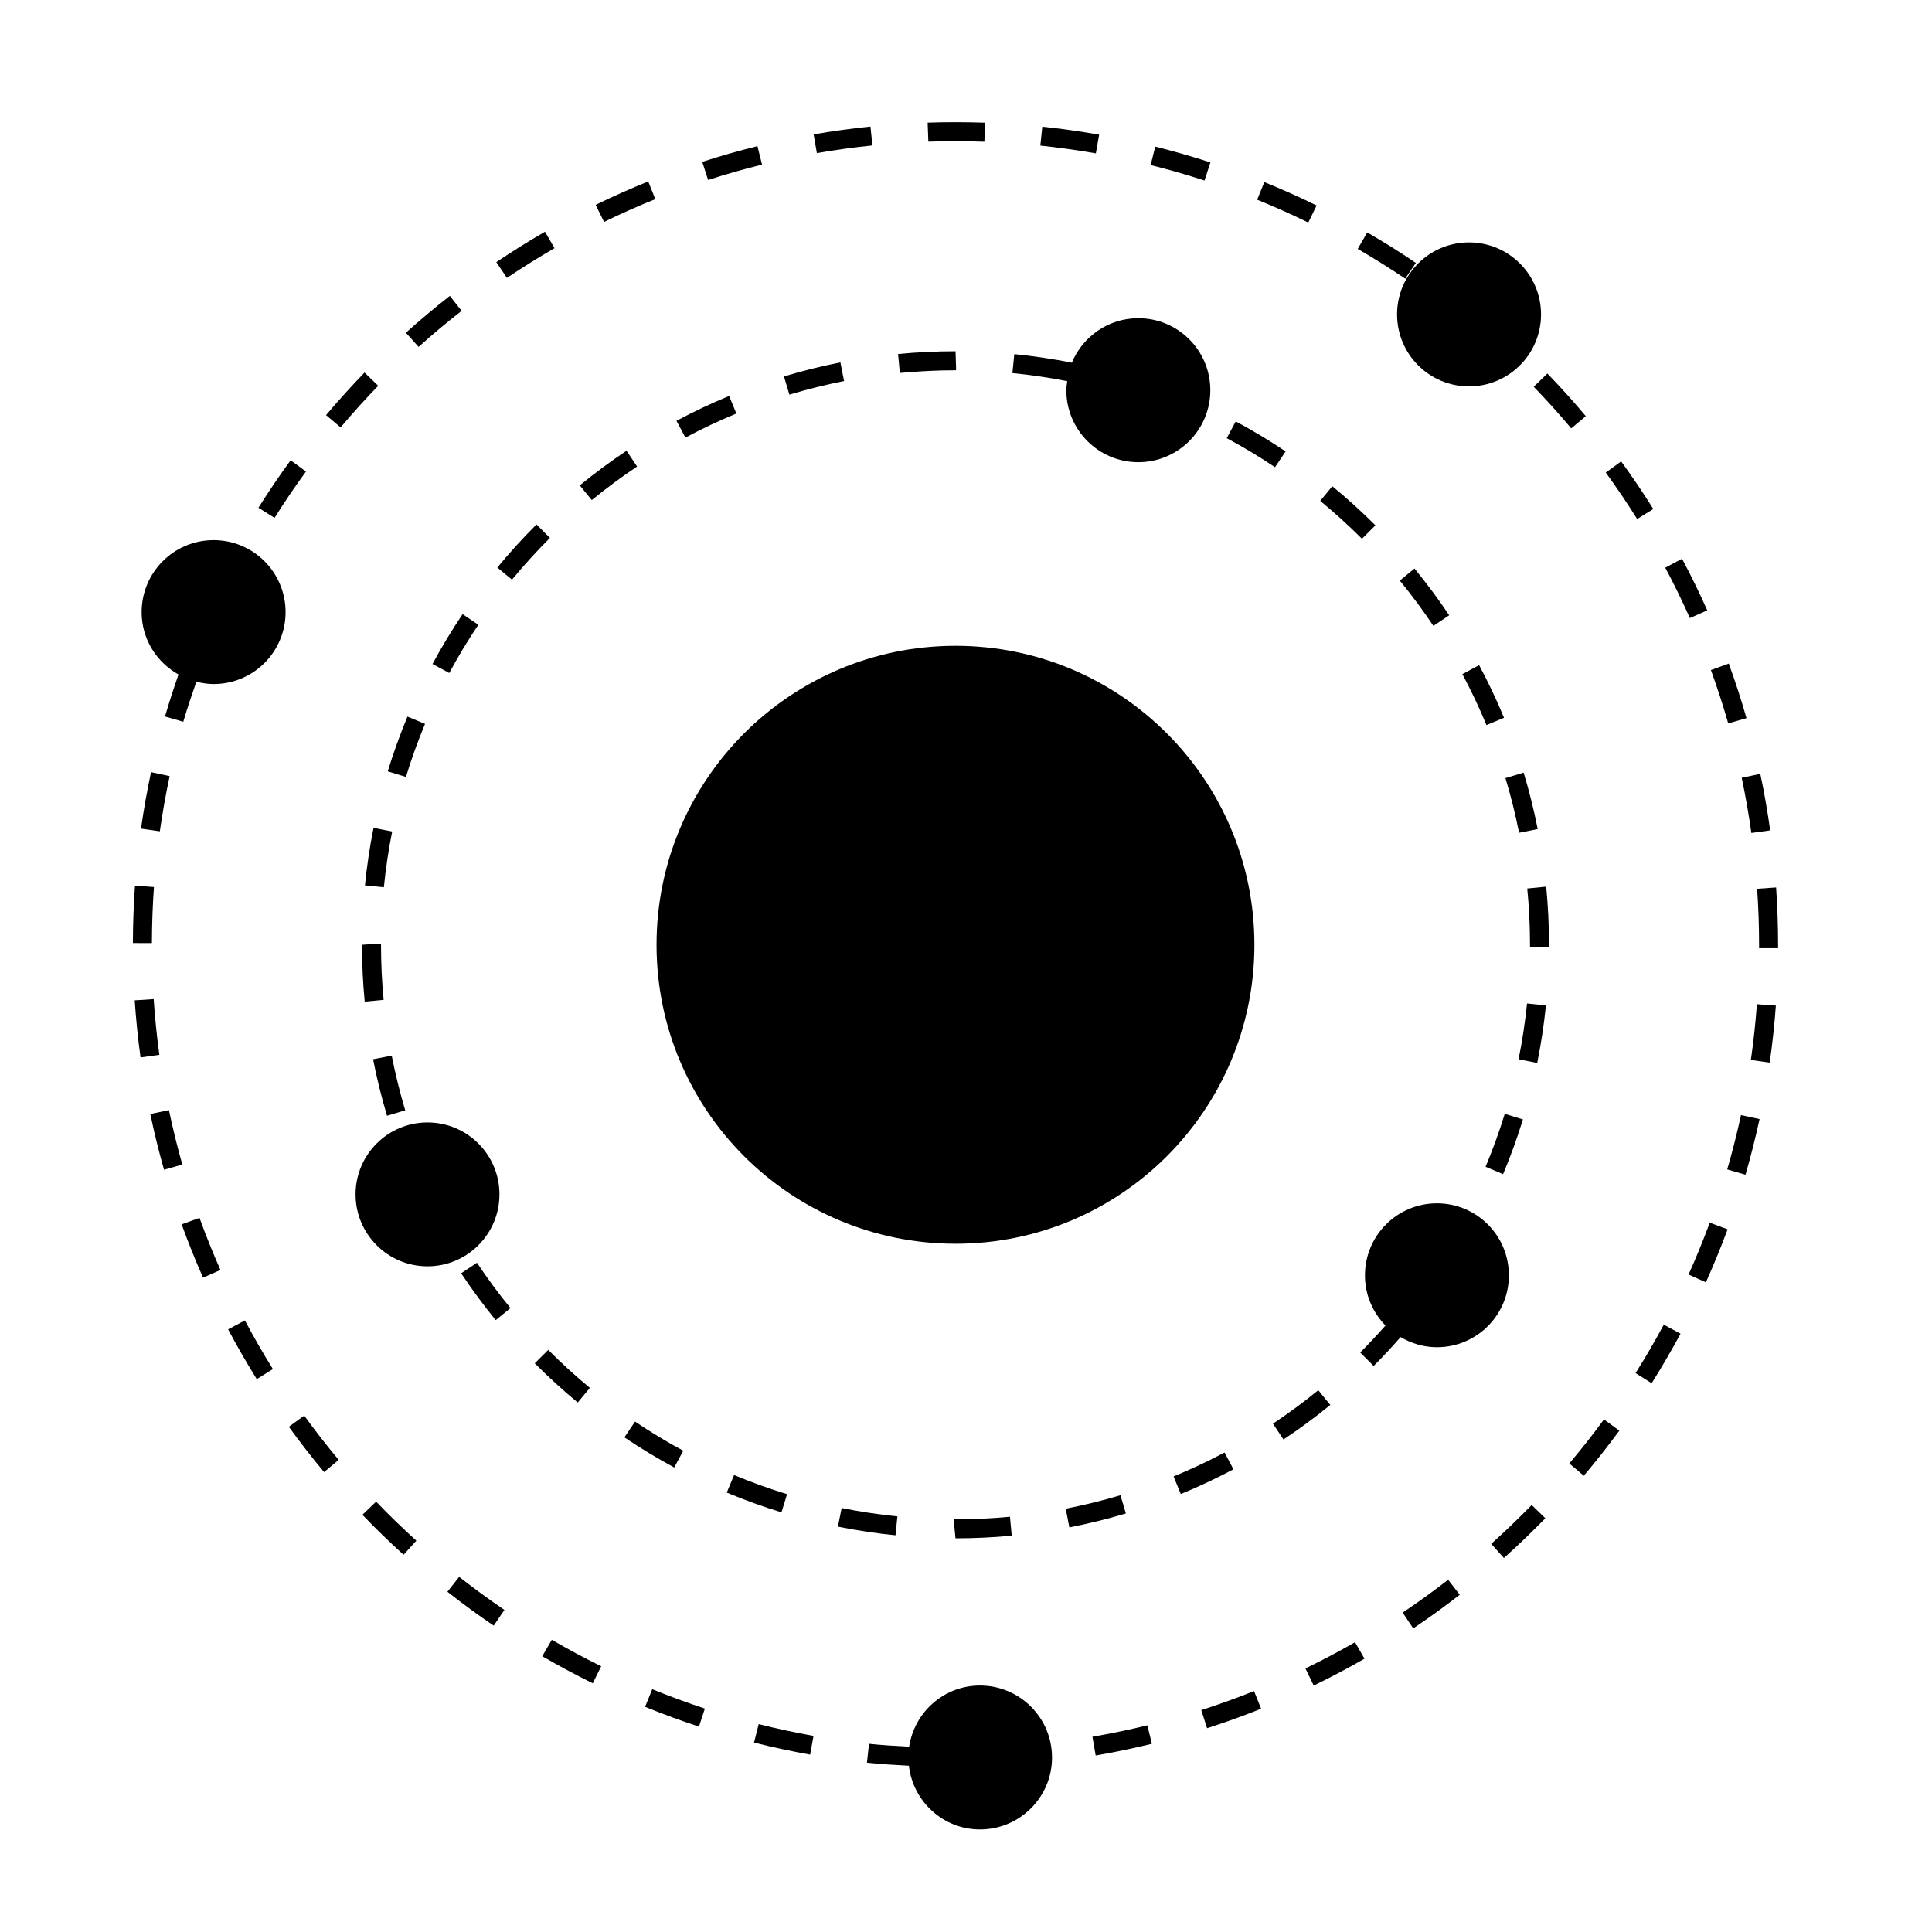 <?xml version="1.0" encoding="UTF-8"?>
<!-- Uploaded to: SVG Repo, www.svgrepo.com, Generator: SVG Repo Mixer Tools -->
<svg fill="#000000" width="800px" height="800px" version="1.1" viewBox="144 144 512 512" xmlns="http://www.w3.org/2000/svg">
 <g>
  <path d="m317.99 394.38c0 43.77 35.473 79.223 79.238 79.223 43.75 0 79.203-35.453 79.203-79.223 0-43.75-35.453-79.234-79.203-79.234-43.766 0-79.238 35.48-79.238 79.234z"/>
  <path d="m276.36 460.52c0 10.531-8.535 19.066-19.062 19.066-10.531 0-19.066-8.535-19.066-19.066 0-10.527 8.535-19.062 19.066-19.062 10.527 0 19.062 8.535 19.062 19.062"/>
  <path d="m543.87 481.98c0-10.559-8.535-19.09-19.07-19.09-10.531 0-19.07 8.531-19.07 19.09 0 5.184 2.082 9.871 5.441 13.301-2.168 2.434-4.379 4.84-6.695 7.144l3.551 3.57c2.481-2.457 4.848-5.031 7.152-7.652 2.832 1.668 6.09 2.684 9.617 2.684 10.535 0.008 19.074-8.508 19.074-19.047z"/>
  <path d="m403.71 590.68c-9.539 0-17.375 7.039-18.777 16.211-3.551-0.203-7.113-0.387-10.641-0.766l-0.539 5.008c3.684 0.398 7.406 0.594 11.109 0.801 1.094 9.48 9.074 16.887 18.848 16.887 10.539 0 19.086-8.539 19.086-19.051 0-10.551-8.547-19.09-19.086-19.09z"/>
  <path d="m533.3 208.24c-10.531 0-19.062 8.539-19.062 19.078 0 10.539 8.535 19.078 19.062 19.078 10.555 0 19.09-8.539 19.09-19.078 0-10.539-8.535-19.078-19.09-19.078z"/>
  <path d="m200.61 287.14c-10.535 0-19.074 8.531-19.074 19.09 0 7.125 3.961 13.262 9.766 16.523-1.281 3.684-2.5 7.406-3.57 11.125l4.84 1.395c1.027-3.559 2.246-7.09 3.465-10.609 1.477 0.363 2.992 0.613 4.574 0.613 10.531 0 19.07-8.531 19.07-19.051 0-10.559-8.539-19.086-19.07-19.086z"/>
  <path d="m289.74 286.55-3.562-3.57c-3.629 3.621-7.117 7.457-10.379 11.418l3.883 3.211c3.168-3.84 6.547-7.559 10.059-11.059z"/>
  <path d="m310.04 263.45c-4.273 2.848-8.445 5.941-12.398 9.18l3.188 3.894c3.84-3.141 7.871-6.133 12.004-8.887z"/>
  <path d="m285.71 505.29c3.613 3.633 7.453 7.129 11.402 10.395l3.211-3.883c-3.824-3.16-7.535-6.543-11.035-10.062z"/>
  <path d="m548.68 409.93c-0.504 4.938-1.254 9.91-2.238 14.773l4.938 0.992c1.012-5.019 1.789-10.152 2.309-15.25z"/>
  <path d="m270.77 309.57-4.18-2.816c-2.856 4.254-5.543 8.699-7.965 13.215l4.438 2.383c2.344-4.367 4.941-8.668 7.707-12.781z"/>
  <path d="m411.65 545.95c-4.746 0.453-9.602 0.68-14.43 0.68h-0.492l0.492 5.039c4.984 0 9.996-0.238 14.902-0.699z"/>
  <path d="m352.58 539.97c-4.746-1.449-9.473-3.16-14.043-5.066l-1.941 4.644c4.719 1.977 9.598 3.738 14.504 5.238z"/>
  <path d="m381.82 545.86c-4.934-0.5-9.906-1.246-14.773-2.223l-0.992 4.938c5.027 1.008 10.168 1.785 15.262 2.293z"/>
  <path d="m469.1 260.12c4.359 2.336 8.664 4.926 12.797 7.691l2.805-4.18c-4.273-2.863-8.715-5.543-13.219-7.949z"/>
  <path d="m554.5 394.38c0-5.16-0.25-10.348-0.742-15.41l-5.019 0.492c0.484 4.902 0.727 9.922 0.727 14.863l-0.004 0.711h5.039z"/>
  <path d="m325.07 528.46c-4.352-2.344-8.656-4.941-12.781-7.723l-2.816 4.18c4.266 2.871 8.711 5.559 13.203 7.981z"/>
  <path d="m325.64 259.97c4.379-2.344 8.922-4.488 13.504-6.379l-1.918-4.656c-4.734 1.953-9.43 4.168-13.957 6.586z"/>
  <path d="m493.88 276.74c3.828 3.152 7.547 6.531 11.055 10.039l3.562-3.562c-3.621-3.629-7.461-7.113-11.422-10.367z"/>
  <path d="m240.65 409.45 5.019-0.484c-0.465-4.793-0.695-9.703-0.695-14.59v-0.332l-5.039 0.332c0 5.051 0.242 10.121 0.715 15.074z"/>
  <path d="m493.36 512.42c-3.828 3.129-7.871 6.109-12.016 8.867l2.785 4.191c4.289-2.84 8.465-5.926 12.418-9.148z"/>
  <path d="m412.3 242.87c4.887 0.48 9.766 1.203 14.531 2.144-0.102 0.789-0.242 1.578-0.242 2.402 0 10.52 8.543 19.07 19.074 19.07 10.543 0 19.086-8.551 19.086-19.07 0-10.551-8.539-19.09-19.086-19.09-7.945 0-14.75 4.871-17.613 11.789-4.992-0.992-10.125-1.758-15.254-2.262z"/>
  <path d="m547.59 440.66-4.812-1.484c-1.465 4.758-3.18 9.48-5.09 14.035l4.644 1.949c1.98-4.707 3.746-9.59 5.258-14.5z"/>
  <path d="m256.64 335.84-4.656-1.941c-1.965 4.715-3.719 9.598-5.223 14.516l4.82 1.477c1.449-4.766 3.152-9.492 5.059-14.051z"/>
  <path d="m455.01 535.27 1.91 4.664c4.742-1.949 9.441-4.152 13.961-6.559l-2.363-4.449c-4.379 2.332-8.922 4.465-13.508 6.344z"/>
  <path d="m426.43 543.82 0.961 4.949c4.996-0.973 10.039-2.211 14.977-3.684l-1.438-4.832c-4.777 1.426-9.66 2.625-14.5 3.566z"/>
  <path d="m353.2 248.58c4.762-1.43 9.637-2.641 14.488-3.598l-0.973-4.938c-5.008 0.984-10.047 2.231-14.965 3.715z"/>
  <path d="m382.47 242.84c4.852-0.473 9.812-0.711 14.887-0.715l0.012-0.66-0.141-4.375c-5.106 0-10.227 0.246-15.234 0.73z"/>
  <path d="m270.4 478.64-4.191 2.797c2.832 4.254 5.914 8.43 9.16 12.41l3.906-3.188c-3.144-3.856-6.133-7.891-8.875-12.02z"/>
  <path d="m546.57 364.69 4.938-0.973c-0.988-5.012-2.242-10.047-3.727-14.969l-4.82 1.457c1.434 4.762 2.648 9.633 3.609 14.484z"/>
  <path d="m514.96 297.86c3.148 3.836 6.144 7.871 8.902 11.996l4.191-2.805c-2.848-4.258-5.945-8.43-9.195-12.391z"/>
  <path d="m251.39 438.24c-1.426-4.762-2.629-9.637-3.582-14.488l-4.938 0.961c0.977 5.012 2.223 10.051 3.699 14.973z"/>
  <path d="m535.98 320.27-4.438 2.383c2.336 4.367 4.488 8.914 6.387 13.496l4.656-1.93c-1.965-4.738-4.18-9.43-6.606-13.949z"/>
  <path d="m247.93 364.37-4.938-0.984c-1.004 5.023-1.773 10.156-2.277 15.25l5.008 0.504c0.5-4.934 1.234-9.902 2.207-14.77z"/>
  <path d="m605.57 350.12c1.023 4.848 1.883 9.77 2.559 14.629l4.988-0.691c-0.691-4.977-1.57-10.02-2.621-14.988z"/>
  <path d="m262.57 565.83c3.981 3.133 8.105 6.156 12.27 8.977l2.832-4.16c-4.066-2.766-8.09-5.715-11.992-8.77z"/>
  <path d="m608 424.89 4.988 0.719c0.719-5.008 1.27-10.098 1.633-15.121l-5.027-0.363c-0.352 4.906-0.887 9.879-1.594 14.766z"/>
  <path d="m601.83 469.78-4.727-1.754c-1.727 4.676-3.621 9.297-5.621 13.738l4.594 2.066c2.047-4.551 3.988-9.277 5.754-14.051z"/>
  <path d="m390.02 181.54c4.941-0.168 9.945-0.152 14.855 0.016l0.176-5.039c-5.039-0.168-10.152-0.188-15.215-0.016z"/>
  <path d="m615.21 394.38c0-5.082-0.176-10.191-0.523-15.195l-5.027 0.344c0.336 4.887 0.516 9.879 0.516 14.848v0.906h5.039z"/>
  <path d="m188.77 438.19-4.934 1.031c1.023 4.922 2.246 9.891 3.633 14.773l4.852-1.375c-1.348-4.766-2.547-9.625-3.551-14.43z"/>
  <path d="m610.3 440.57-4.922-1.062c-1.047 4.832-2.273 9.68-3.648 14.398l4.84 1.406c1.406-4.836 2.66-9.797 3.731-14.742z"/>
  <path d="m250.95 556.03 3.387-3.738c-3.637-3.285-7.231-6.769-10.664-10.348l-3.633 3.492c3.519 3.664 7.191 7.223 10.91 10.594z"/>
  <path d="m330.8 596.79c-4.664-1.535-9.355-3.254-13.949-5.129l-1.898 4.664c4.699 1.914 9.5 3.68 14.273 5.246z"/>
  <path d="m344.73 182.73c-4.949 1.223-9.871 2.625-14.629 4.172l1.559 4.793c4.644-1.508 9.457-2.875 14.289-4.074z"/>
  <path d="m304.08 202.81c4.41-2.156 8.977-4.188 13.586-6.039l-1.879-4.676c-4.727 1.898-9.406 3.984-13.926 6.191z"/>
  <path d="m225.09 268.95-4.066-2.973c-2.992 4.09-5.859 8.324-8.535 12.586l4.273 2.676c2.606-4.16 5.414-8.297 8.328-12.289z"/>
  <path d="m303.32 585.58c-4.434-2.188-8.836-4.543-13.082-7.023l-2.539 4.359c4.352 2.527 8.863 4.941 13.395 7.18z"/>
  <path d="m359.59 604.03c-4.863-0.867-9.754-1.914-14.531-3.117l-1.23 4.891c4.898 1.223 9.898 2.301 14.871 3.188z"/>
  <path d="m360.48 184.57c4.875-0.84 9.828-1.527 14.715-2.031l-0.516-5.008c-5.008 0.52-10.078 1.215-15.059 2.082z"/>
  <path d="m589.36 497.45-4.438-2.394c-2.352 4.375-4.871 8.695-7.481 12.832l4.262 2.684c2.668-4.234 5.242-8.652 7.656-13.121z"/>
  <path d="m596.44 305.75c-2.062-4.621-4.301-9.227-6.68-13.684l-4.449 2.371c2.324 4.352 4.516 8.848 6.523 13.355z"/>
  <path d="m184.8 379.07-5.027-0.352c-0.352 4.973-0.539 10.082-0.555 15.195l5.039 0.016c0.016-5 0.195-9.996 0.543-14.859z"/>
  <path d="m597.41 321.57c1.691 4.664 3.238 9.418 4.586 14.137l4.84-1.387c-1.375-4.828-2.957-9.699-4.695-14.469z"/>
  <path d="m527.77 562.65c-3.91 3.039-7.965 5.965-12.051 8.707l2.805 4.18c4.18-2.805 8.328-5.801 12.332-8.914z"/>
  <path d="m503.81 209.96c4.266 2.469 8.5 5.125 12.582 7.883l2.828-4.172c-4.176-2.832-8.508-5.547-12.887-8.074z"/>
  <path d="m419.7 182.58c4.918 0.52 9.863 1.211 14.711 2.066l0.875-4.957c-4.957-0.875-10.027-1.586-15.062-2.117z"/>
  <path d="m549.91 542.84c-3.465 3.559-7.074 7.023-10.727 10.293l3.367 3.75c3.734-3.344 7.426-6.887 10.973-10.531z"/>
  <path d="m550.45 246.49c3.441 3.559 6.785 7.269 9.945 11.039l3.859-3.238c-3.234-3.859-6.656-7.664-10.184-11.305z"/>
  <path d="m449.26 606.12-1.199-4.891c-4.797 1.176-9.691 2.195-14.551 3.027l0.855 4.969c4.973-0.859 9.988-1.902 14.895-3.106z"/>
  <path d="m477.16 196.92c4.59 1.863 9.145 3.898 13.547 6.055l2.211-4.523c-4.508-2.207-9.168-4.293-13.863-6.191z"/>
  <path d="m505.61 583.57-2.508-4.367c-4.289 2.465-8.711 4.801-13.145 6.949l2.195 4.535c4.535-2.203 9.07-4.594 13.457-7.117z"/>
  <path d="m220.54 522.11c2.961 4.09 6.109 8.133 9.344 12.004l3.871-3.231c-3.168-3.789-6.238-7.734-9.129-11.73z"/>
  <path d="m204.45 496.29c2.359 4.449 4.914 8.887 7.594 13.195l4.281-2.664c-2.625-4.207-5.117-8.539-7.418-12.891z"/>
  <path d="m448.93 187.74c4.742 1.18 9.551 2.559 14.281 4.098l1.559-4.793c-4.84-1.57-9.766-2.988-14.617-4.195z"/>
  <path d="m478.21 596.83-1.875-4.676c-4.566 1.828-9.273 3.527-13.984 5.043l1.535 4.793c4.832-1.543 9.648-3.281 14.324-5.16z"/>
  <path d="m263.22 222.41c-3.953 3.082-7.875 6.375-11.656 9.77l3.367 3.75c3.691-3.32 7.531-6.535 11.395-9.547z"/>
  <path d="m290.95 209.77-2.519-4.359c-4.387 2.527-8.73 5.246-12.906 8.066l2.816 4.172c4.078-2.75 8.32-5.402 12.609-7.879z"/>
  <path d="m188.96 349.68-4.934-1.055c-1.047 4.906-1.945 9.945-2.656 14.973l4.988 0.711c0.703-4.922 1.574-9.84 2.602-14.629z"/>
  <path d="m184.73 408.77-5.027 0.332c0.336 5.066 0.855 10.16 1.543 15.129l4.988-0.691c-0.672-4.844-1.172-9.816-1.504-14.77z"/>
  <path d="m192.14 468.46c1.727 4.781 3.637 9.543 5.672 14.133l4.606-2.035c-1.988-4.488-3.856-9.129-5.547-13.805z"/>
  <path d="m559.88 531.83 3.848 3.254c3.273-3.883 6.445-7.898 9.41-11.945l-4.066-2.984c-2.894 3.961-5.988 7.887-9.191 11.676z"/>
  <path d="m582.14 278.89c-2.664-4.266-5.531-8.508-8.516-12.617l-4.074 2.961c2.91 4.012 5.715 8.156 8.316 12.316z"/>
  <path d="m240.6 242.73c-3.516 3.641-6.949 7.441-10.191 11.285l3.859 3.25c3.168-3.762 6.519-7.473 9.961-11.027z"/>
 </g>
</svg>